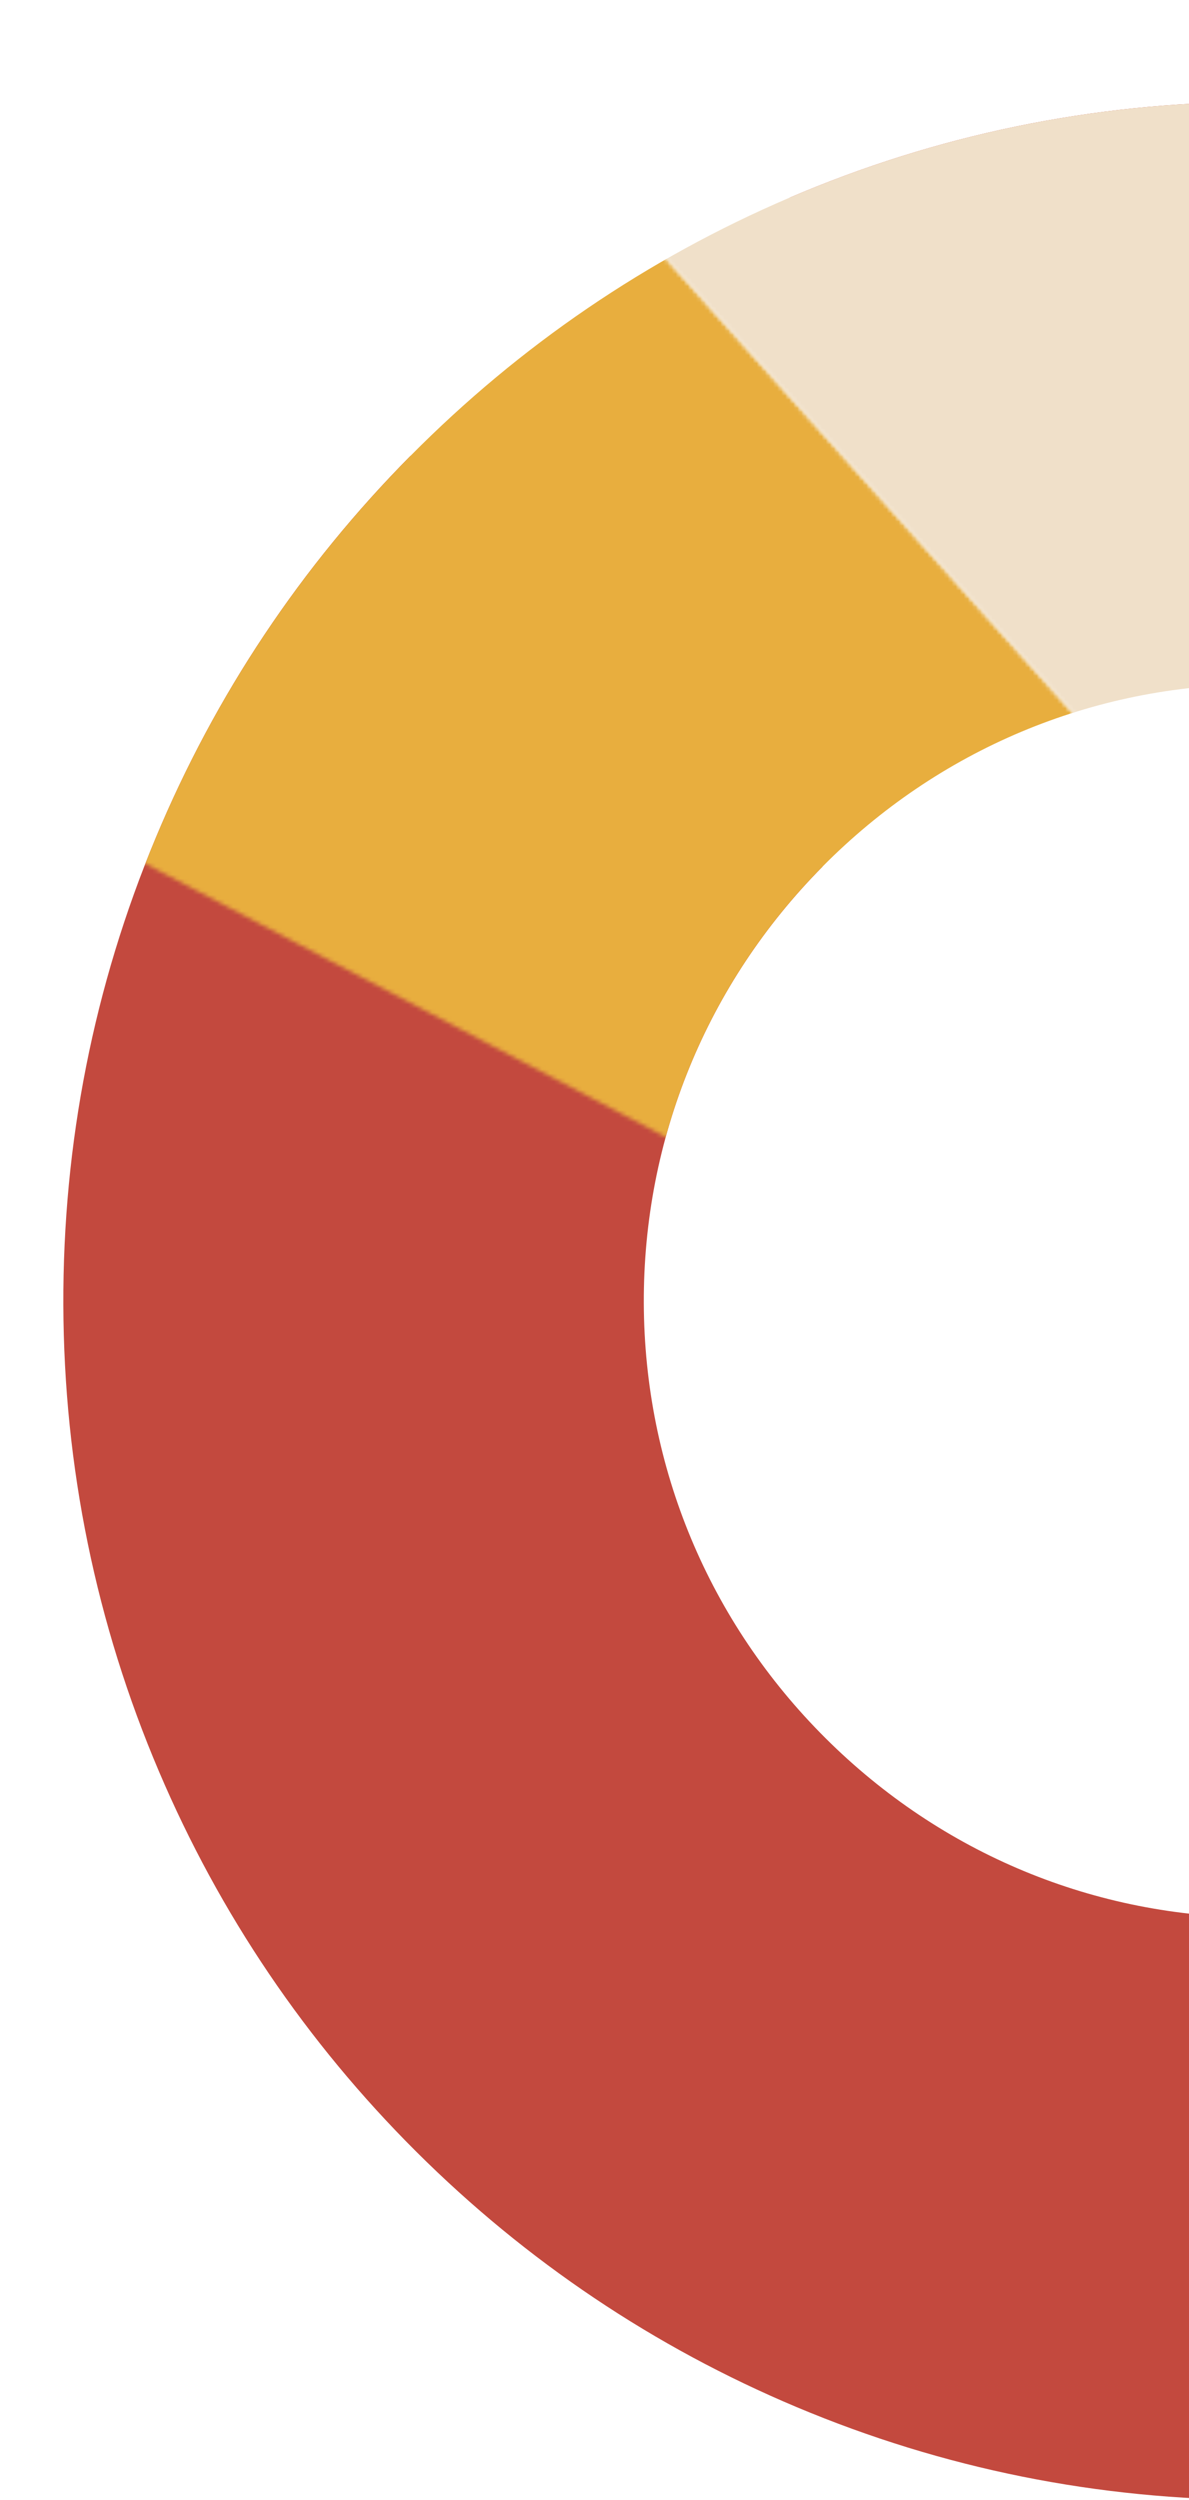 <svg width="293" height="616" viewBox="0 0 293 616" fill="none" xmlns="http://www.w3.org/2000/svg">
<g clip-path="url(#clip0_182_156)">
<path d="M202.693 213.542C174.159 242.371 158.518 280.562 158.649 321.065C158.789 361.575 174.685 399.651 203.425 428.282C232.033 456.789 269.882 472.474 310.058 472.474C310.231 472.474 310.412 472.474 310.585 472.474L348.844 472.342L349.33 615.86L311.07 615.992C310.725 615.992 310.379 615.992 310.033 615.992C270.68 615.992 232.437 608.306 196.357 593.132C161.241 578.37 129.679 557.186 102.568 530.165C75.457 503.144 54.131 471.632 39.173 436.488C23.671 400.072 15.748 361.394 15.608 321.544C15.476 281.685 23.137 242.957 38.383 206.442C53.094 171.199 74.207 139.538 101.137 112.336M310.066 168.606C309.885 168.606 309.721 168.606 309.54 168.606H310.066ZM194.506 48.742C230.799 33.188 269.339 25.238 309.063 25.097C309.408 25.097 309.754 25.097 310.099 25.097" fill="#C3493E"/>
<mask id="mask0_182_156" style="mask-type:luminance" maskUnits="userSpaceOnUse" x="0" y="25" width="281" height="271">
<path d="M0 194.009L6.763 197.559L193.445 295.588L280.833 194.009L129.58 25.097L0 194.009Z" fill="white"/>
</mask>
<g mask="url(#mask0_182_156)">
<path d="M310.033 616C270.68 616 232.437 608.314 196.357 593.14C161.241 578.379 129.679 557.195 102.568 530.174C75.457 503.153 54.131 471.641 39.173 436.496C23.671 400.08 15.748 361.402 15.608 321.552C15.476 281.693 23.137 242.966 38.383 206.451C53.094 171.207 74.207 139.546 101.137 112.344C128.066 85.141 159.48 63.734 194.498 48.733C230.791 33.18 269.33 25.23 309.054 25.089C309.4 25.089 309.745 25.089 310.091 25.089C349.445 25.089 387.688 32.775 423.767 47.949C458.892 62.71 490.445 83.895 517.556 110.916C544.667 137.936 565.994 169.449 580.952 204.585C596.453 241.001 604.376 279.679 604.516 319.529L604.648 357.918L461.615 358.405L461.483 320.016C461.195 236.419 393.324 168.606 310.075 168.606C309.894 168.606 309.729 168.606 309.548 168.606C269.174 168.747 231.227 184.697 202.693 213.534C174.159 242.371 158.518 280.554 158.649 321.056C158.789 361.567 174.685 399.643 203.425 428.273C232.033 456.78 269.882 472.466 310.058 472.466C310.231 472.466 310.412 472.466 310.585 472.466L348.844 472.334L349.33 615.851L311.07 615.983C310.725 615.983 310.379 615.983 310.033 615.983V616Z" fill="#E8AE3E"/>
</g>
<mask id="mask1_182_156" style="mask-type:luminance" maskUnits="userSpaceOnUse" x="156" y="0" width="195" height="188">
<path d="M156.354 55L274.728 187.19H351L321.709 0L156.354 55Z" fill="white"/>
</mask>
<g mask="url(#mask1_182_156)">
<path d="M310.033 616C270.68 616 232.437 608.314 196.357 593.14C161.241 578.379 129.679 557.195 102.568 530.174C75.457 503.153 54.131 471.641 39.173 436.496C23.671 400.08 15.748 361.402 15.608 321.552C15.476 281.693 23.137 242.966 38.383 206.451C53.094 171.207 74.207 139.546 101.137 112.344C128.066 85.141 159.48 63.734 194.498 48.733C230.791 33.18 269.33 25.23 309.054 25.089C309.4 25.089 309.745 25.089 310.091 25.089C349.445 25.089 387.688 32.775 423.767 47.949C458.892 62.71 490.445 83.895 517.556 110.916C544.667 137.936 565.994 169.449 580.952 204.585C596.453 241.001 604.376 279.679 604.516 319.529L604.648 357.918L461.615 358.405L461.483 320.016C461.195 236.419 393.324 168.606 310.075 168.606C309.894 168.606 309.729 168.606 309.548 168.606C269.174 168.747 231.227 184.697 202.693 213.534C174.159 242.371 158.518 280.554 158.649 321.056C158.789 361.567 174.685 399.643 203.425 428.273C232.033 456.78 269.882 472.466 310.058 472.466C310.231 472.466 310.412 472.466 310.585 472.466L348.844 472.334L349.33 615.851L311.07 615.983C310.725 615.983 310.379 615.983 310.033 615.983V616Z" fill="#F0E0C9"/>
</g>
</g>
<defs>
<clipPath id="clip0_182_156">
<rect width="351" height="616" fill="white"/>
</clipPath>
</defs>
</svg>
